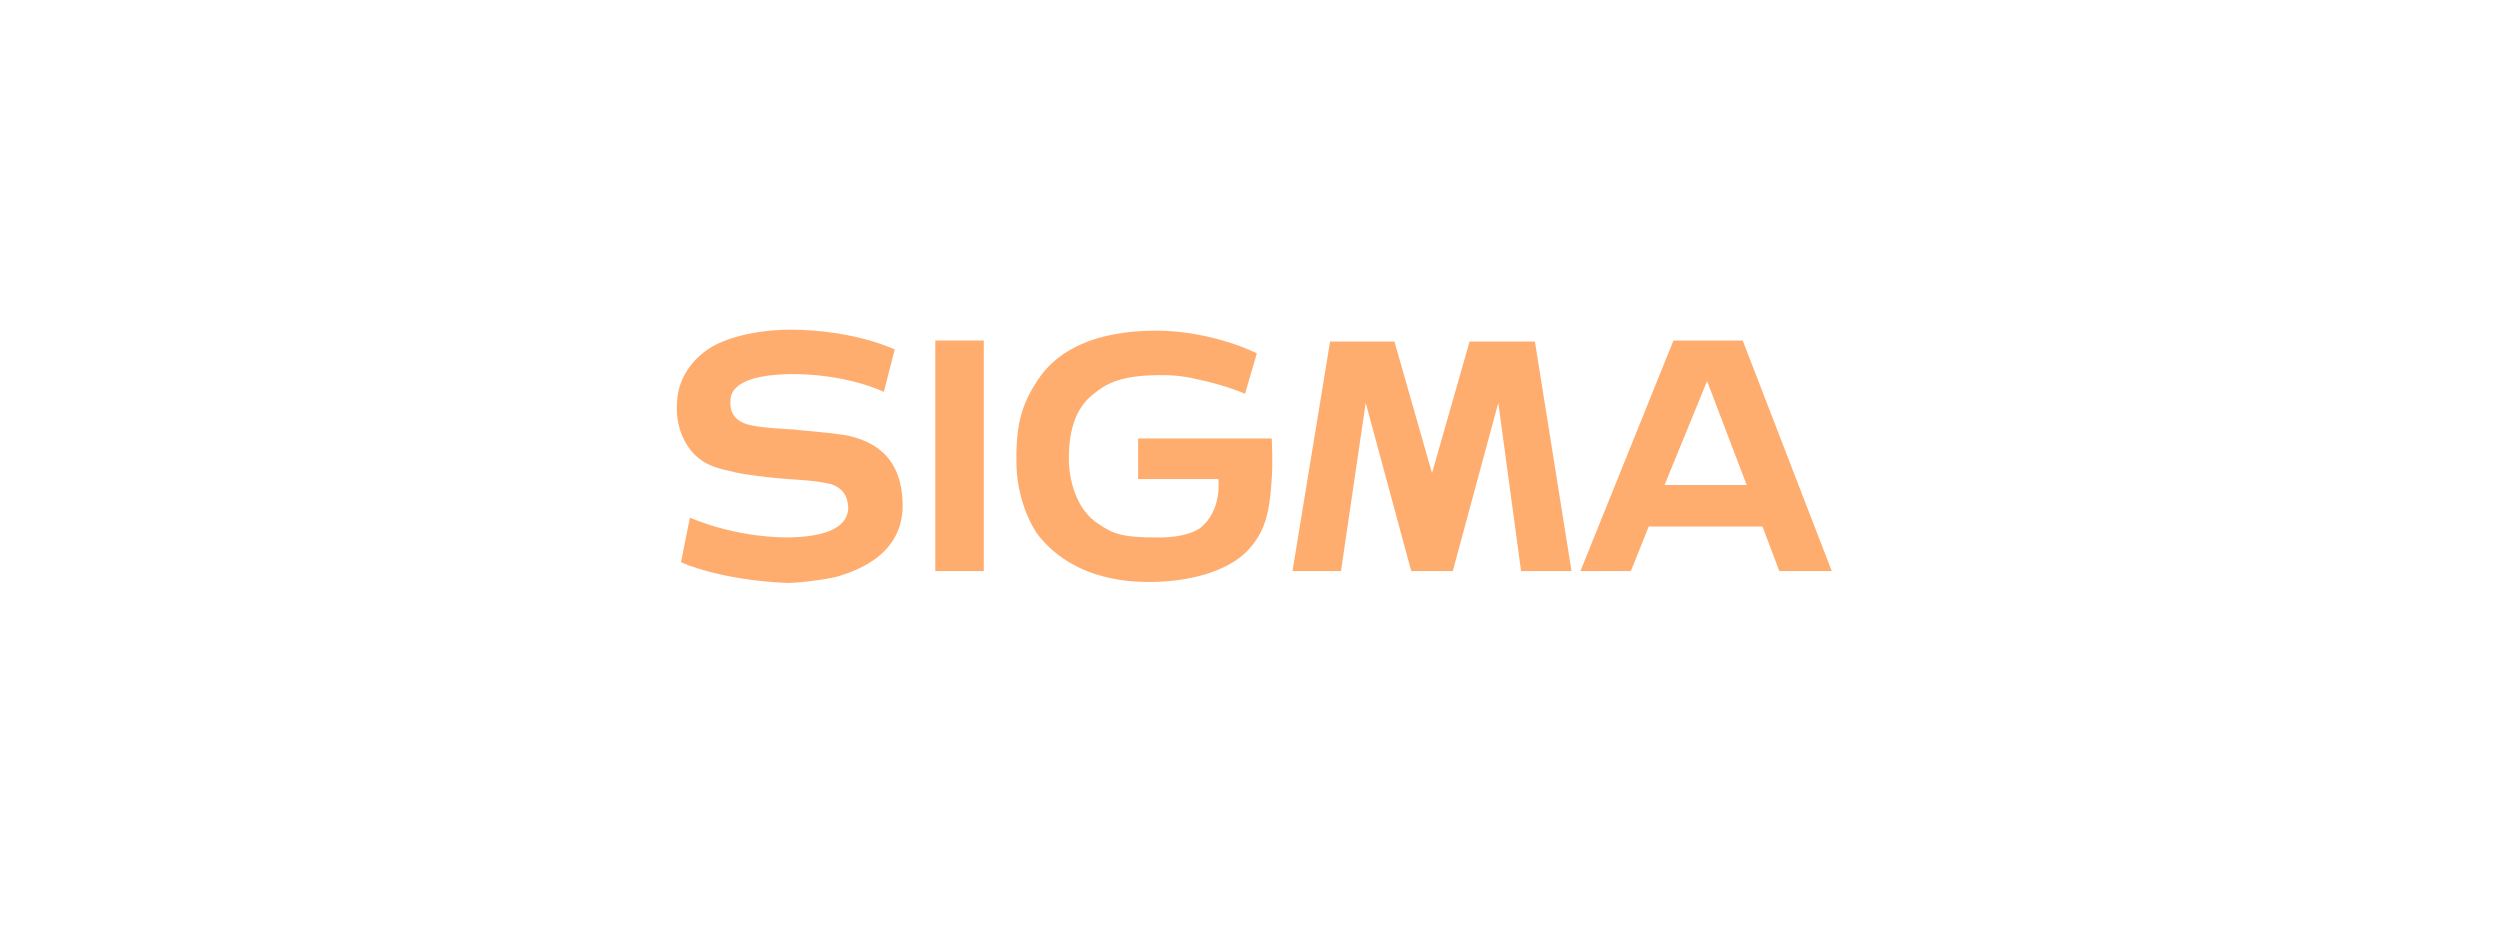 <svg width="318" height="120" viewBox="0 0 318 120" fill="none" xmlns="http://www.w3.org/2000/svg">
<path d="M118.971 43.313H125.138V72.639H118.971V43.313Z" fill="#FFAD6F"/>
<path fill-rule="evenodd" clip-rule="evenodd" d="M221.673 43.313H212.862L201.031 72.639H207.449L209.716 66.975H224.189L226.328 72.639H233L221.673 43.313ZM217.14 61.689H211.73L217.14 48.475L222.176 61.689H217.14Z" fill="#FFAD6F"/>
<path fill-rule="evenodd" clip-rule="evenodd" d="M186.935 43.44L182.152 60.18L177.369 43.44H169.188L164.404 72.639H170.573L173.719 51.242L179.509 72.639H184.795L190.583 51.242L193.48 72.639H199.898L195.242 43.44H186.935Z" fill="#FFAD6F"/>
<path fill-rule="evenodd" clip-rule="evenodd" d="M107.767 55.396C105.279 54.962 101.47 54.737 101.097 54.642C100.69 54.617 96.651 54.442 95.181 54.013C92.7 53.339 92.915 51.411 92.916 51.117C92.915 50.509 92.719 47.821 100.09 47.594C107.472 47.426 112.417 49.821 112.425 49.858L113.808 44.447C113.761 44.478 108.975 41.987 100.467 41.929C94.882 41.987 91.374 43.495 90.02 44.447C88.827 45.278 86.306 47.394 86.12 51.117C85.802 55.196 87.95 57.6 88.887 58.292C89.933 59.162 91.243 59.587 92.916 59.928C94.062 60.309 97.933 60.755 98.706 60.808C100.682 61.03 103.174 60.998 105.628 61.564C107.729 62.178 107.86 63.886 107.893 64.585C107.86 65.881 107.14 68.307 100.09 68.361C93.111 68.307 87.801 65.849 87.756 65.843L86.623 71.507C86.622 71.552 91.538 73.78 100.09 74.15C101.698 74.171 105.786 73.616 106.76 73.269C107.795 72.862 114.81 71.158 114.816 64.332C114.81 57.392 110.221 55.95 107.767 55.396Z" fill="#FFAD6F"/>
<path fill-rule="evenodd" clip-rule="evenodd" d="M144.769 55.775V60.935H154.963C155.008 60.889 155.484 65.053 152.573 67.228C150.861 68.318 148.251 68.384 147.16 68.361C142.697 68.384 141.521 67.844 139.861 66.725C136.805 64.89 135.94 60.825 135.96 58.292C135.94 53.188 137.813 51.12 139.106 50.11C140.49 48.979 142.242 47.781 147.16 47.72C148.822 47.691 150.28 47.77 152.196 48.222C155.278 48.828 158.421 50.049 158.362 50.11L159.872 44.949C159.826 44.898 154.206 42.077 147.035 42.056C139.03 42.077 134.704 44.699 132.434 47.72C130.164 50.924 129.23 53.51 129.288 58.542C129.23 63.349 131.262 67.118 132.183 68.234C133.02 69.169 136.769 74.165 146.531 74.025C151.153 73.966 155.947 72.799 158.615 70.123C160.806 67.813 161.482 65.577 161.761 60.935C161.922 59.289 161.777 55.738 161.761 55.775L144.769 55.775Z" fill="#FFAD6F"/>
</svg>

